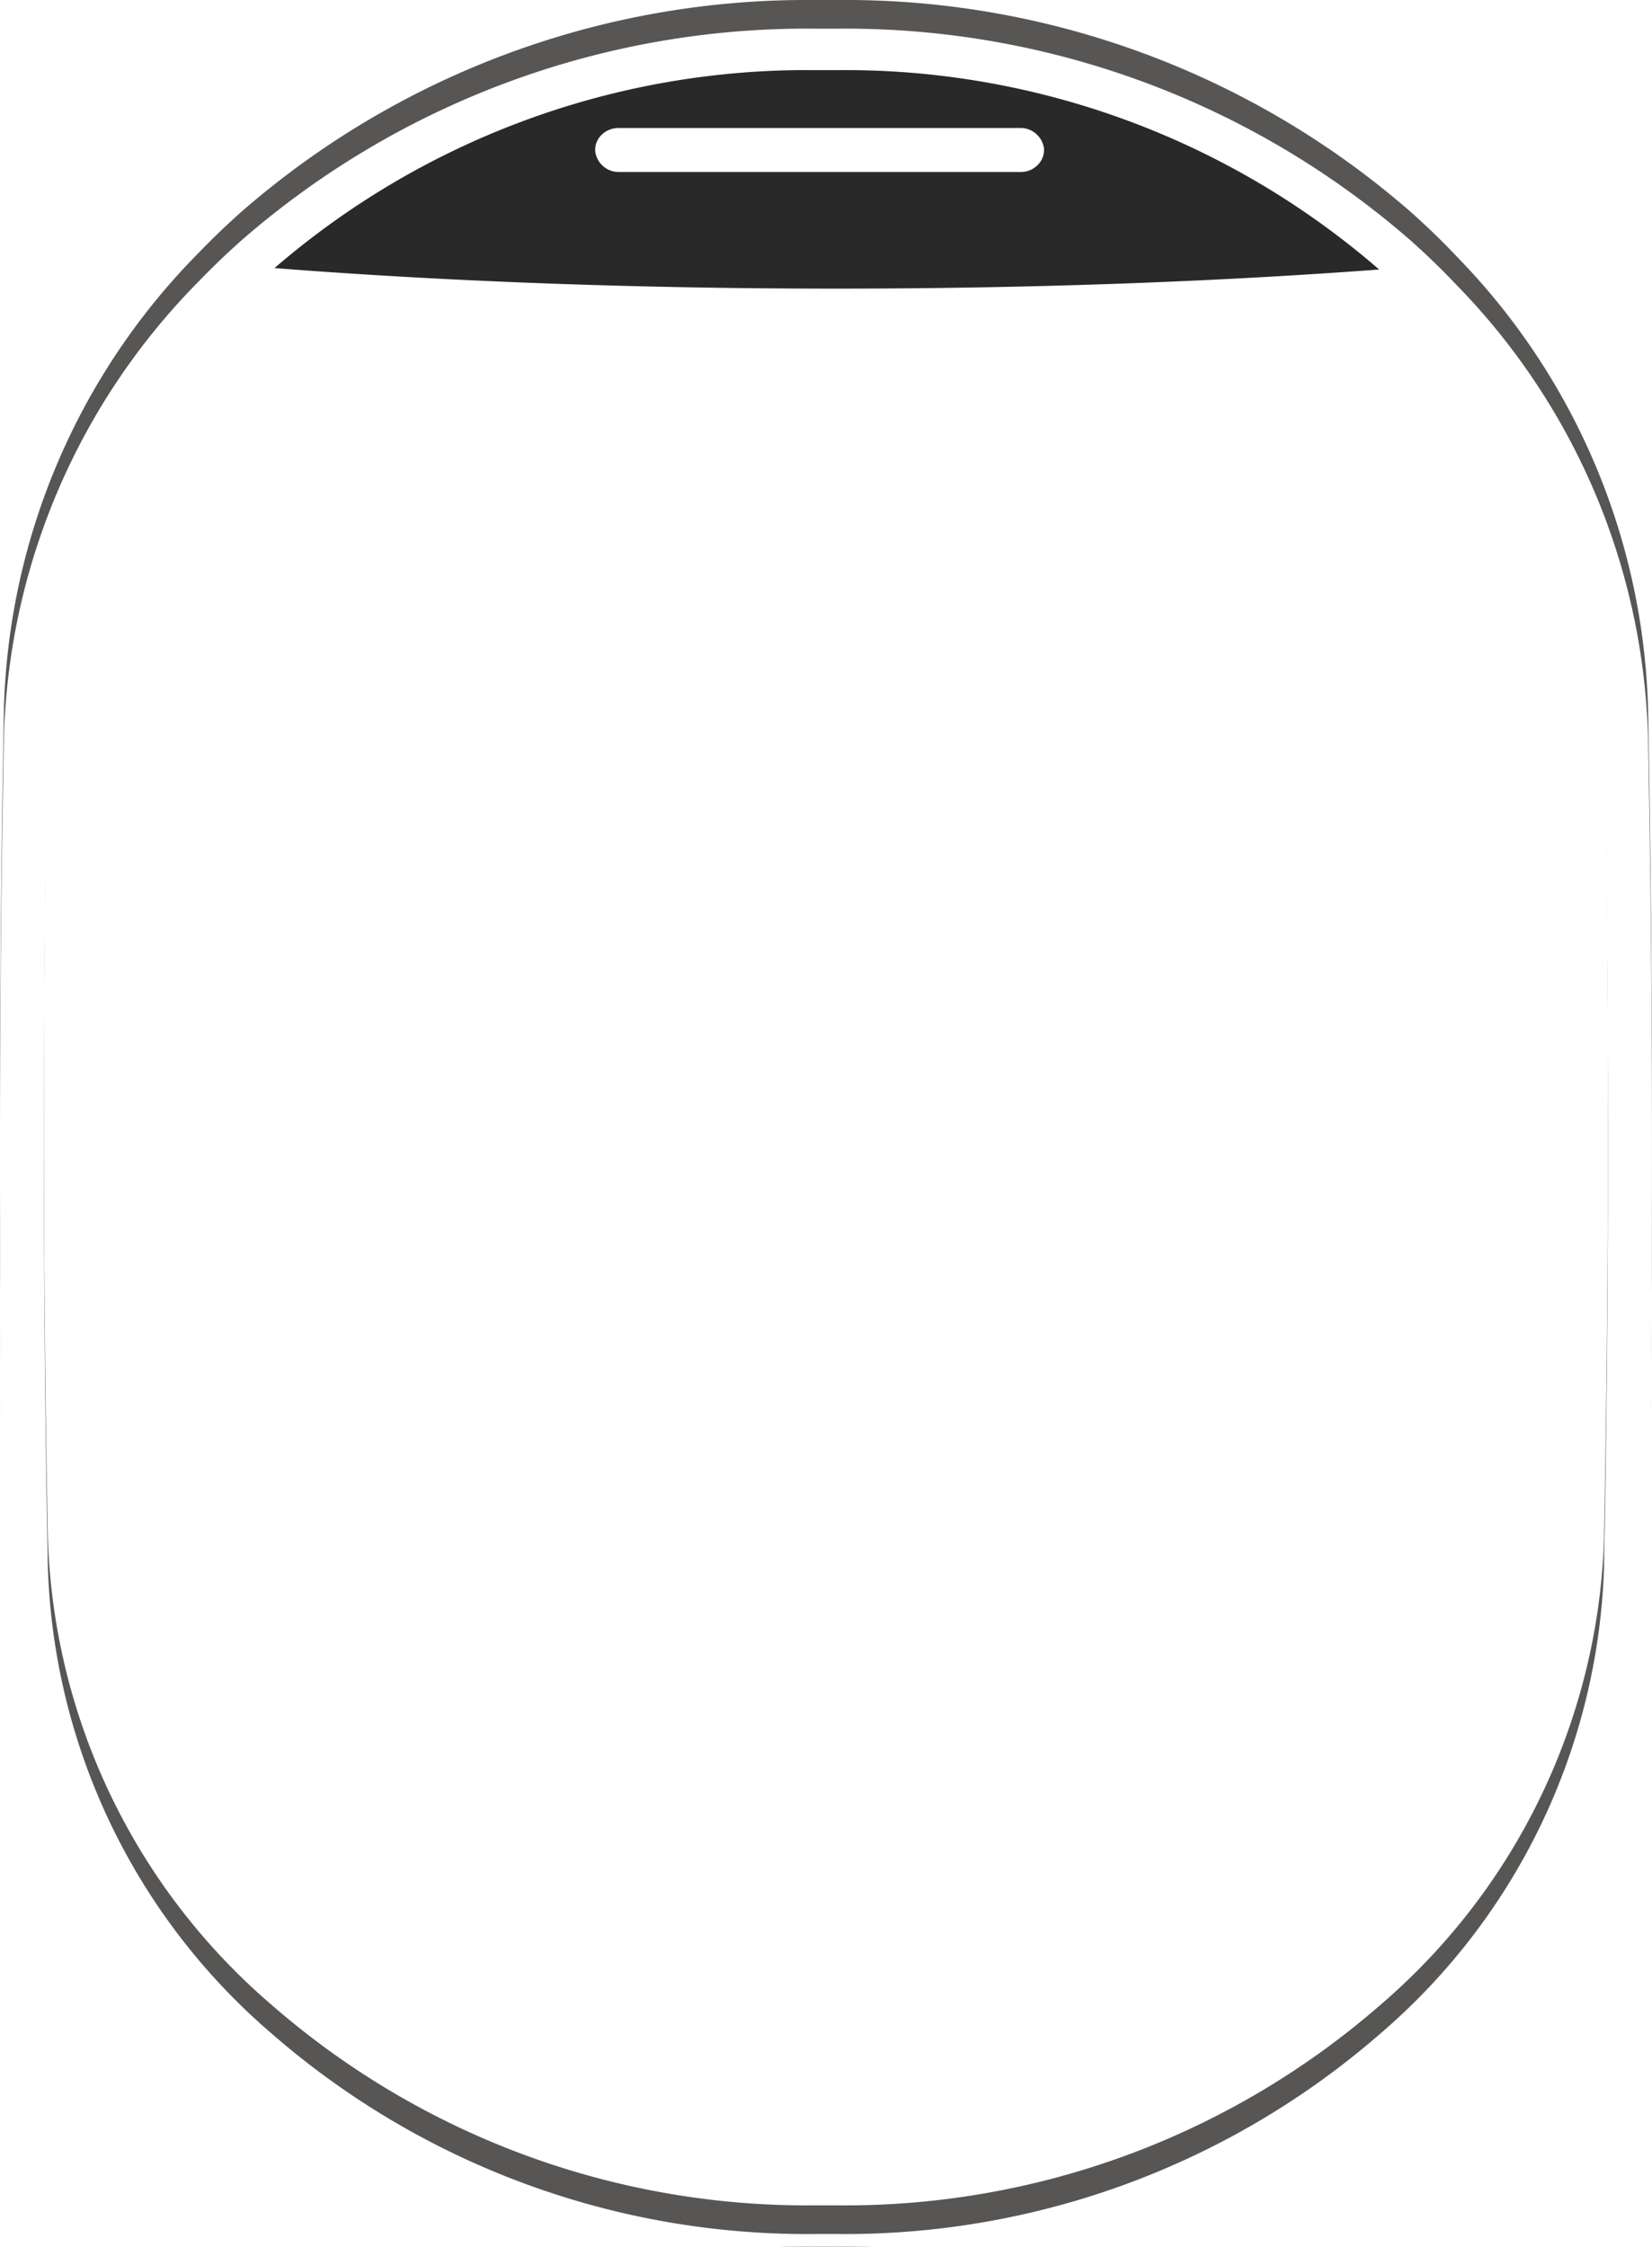 <svg xmlns="http://www.w3.org/2000/svg" xmlns:xlink="http://www.w3.org/1999/xlink" width="172.802" height="234.994" viewBox="0 0 172.802 234.994">
  <defs>
    <clipPath id="clip-path">
      <path id="Path_19136" data-name="Path 19136" d="M137.045,297.511a88.184,88.184,0,0,0-58.876,21.761,69.676,69.676,0,0,0-24.231,50.806c-.554,28.672-.554,57.75,0,86.42a69.676,69.676,0,0,0,24.231,50.808,88.212,88.212,0,0,0,58.89,21.761l1.159.008,1.176-.008a88.19,88.19,0,0,0,58.873-21.761A69.678,69.678,0,0,0,222.5,456.5c.554-28.665.554-57.748,0-86.422a69.679,69.679,0,0,0-24.232-50.805A88.169,88.169,0,0,0,139.4,297.513Z" transform="translate(-53.523 -297.51)" fill="#292929"/>
    </clipPath>
    <filter id="Path_19137">
      <feOffset dy="3" input="SourceAlpha"/>
      <feGaussianBlur stdDeviation="3" result="blur"/>
      <feFlood flood-opacity="0.902" result="color"/>
      <feComposite operator="out" in="SourceGraphic" in2="blur"/>
      <feComposite operator="in" in="color"/>
      <feComposite operator="in" in2="SourceGraphic"/>
    </filter>
  </defs>
  <g id="Group_102436" data-name="Group 102436" transform="translate(-13.1 -18.148)">
    <ellipse id="Ellipse_9663" data-name="Ellipse 9663" cx="31" cy="7" rx="31" ry="7" transform="translate(71 27.773)" fill="#fff"/>
    <g id="Group_10502" data-name="Group 10502" transform="translate(13.835 19.256)" clip-path="url(#clip-path)">
      <path id="Path_19135" data-name="Path 19135" d="M94.573,7.537l-54.5,22.5A8.922,8.922,0,0,0,34.407,38.2V241.551c22.54,4.677,59.753,7.73,101.833,7.73,40.009,0,75.607-2.756,98.386-7.045V41.8a8.9,8.9,0,0,0-5.382-8.047L173.854,8.782A100.517,100.517,0,0,0,94.573,7.537m62.7,228.87a2.481,2.481,0,0,1-1.723.676H113.619a2.481,2.481,0,0,1-2.571-2.151,2.22,2.22,0,0,1,.655-1.725,2.514,2.514,0,0,1,1.786-.726h41.954a2.476,2.476,0,0,1,2.545,2.138,2.214,2.214,0,0,1-.718,1.788" transform="translate(-49.521 -220.202)" fill="#292929"/>
    </g>
    <g data-type="innerShadowGroup">
      <path id="Path_19137-2" data-name="Path 19137" d="M223.916,369.682a70.361,70.361,0,0,0-20.081-47.421c-1.472-1.559-3.041-3.074-4.68-4.537a89.932,89.932,0,0,0-60.037-22.217h-2.372A89.953,89.953,0,0,0,76.7,317.724c-1.512,1.355-2.969,2.746-4.355,4.186a70.444,70.444,0,0,0-20.406,47.772c-.546,28.747-.546,57.889,0,86.636A71.293,71.293,0,0,0,76.7,508.277a89.973,89.973,0,0,0,60.062,22.216l1.172.007,1.18-.007a89.953,89.953,0,0,0,60.046-22.216,71.293,71.293,0,0,0,24.761-51.958c.546-28.748.546-57.889,0-86.636m-4.6,86.554A67.05,67.05,0,0,1,196,505.127a85.216,85.216,0,0,1-56.895,21.033h-2.344a85.2,85.2,0,0,1-56.895-21.032,67.06,67.06,0,0,1-23.333-48.891c-.555-28.688-.555-57.785,0-86.472a66.735,66.735,0,0,1,21.634-47.332c.555-.53,1.117-1.044,1.7-1.559a85.184,85.184,0,0,1,56.883-21.032h2.359a85.216,85.216,0,0,1,56.887,21.033c.682.612,1.354,1.231,2,1.857a66.647,66.647,0,0,1,21.316,47.034c.555,28.688.555,57.785,0,86.472" transform="translate(-38.429 -277.357)" fill="#575655"/>
      <g transform="matrix(1, 0, 0, 1, 13.1, 18.15)" filter="url(#Path_19137)">
        <path id="Path_19137-3" data-name="Path 19137" d="M223.916,369.682a70.361,70.361,0,0,0-20.081-47.421c-1.472-1.559-3.041-3.074-4.68-4.537a89.932,89.932,0,0,0-60.037-22.217h-2.372A89.953,89.953,0,0,0,76.7,317.724c-1.512,1.355-2.969,2.746-4.355,4.186a70.444,70.444,0,0,0-20.406,47.772c-.546,28.747-.546,57.889,0,86.636A71.293,71.293,0,0,0,76.7,508.277a89.973,89.973,0,0,0,60.062,22.216l1.172.007,1.18-.007a89.953,89.953,0,0,0,60.046-22.216,71.293,71.293,0,0,0,24.761-51.958c.546-28.748.546-57.889,0-86.636m-4.6,86.554A67.05,67.05,0,0,1,196,505.127a85.216,85.216,0,0,1-56.895,21.033h-2.344a85.2,85.2,0,0,1-56.895-21.032,67.06,67.06,0,0,1-23.333-48.891c-.555-28.688-.555-57.785,0-86.472a66.735,66.735,0,0,1,21.634-47.332c.555-.53,1.117-1.044,1.7-1.559a85.184,85.184,0,0,1,56.883-21.032h2.359a85.216,85.216,0,0,1,56.887,21.033c.682.612,1.354,1.231,2,1.857a66.647,66.647,0,0,1,21.316,47.034c.555,28.688.555,57.785,0,86.472" transform="translate(-51.53 -295.51)" fill="#fff"/>
      </g>
    </g>
  </g>
</svg>
